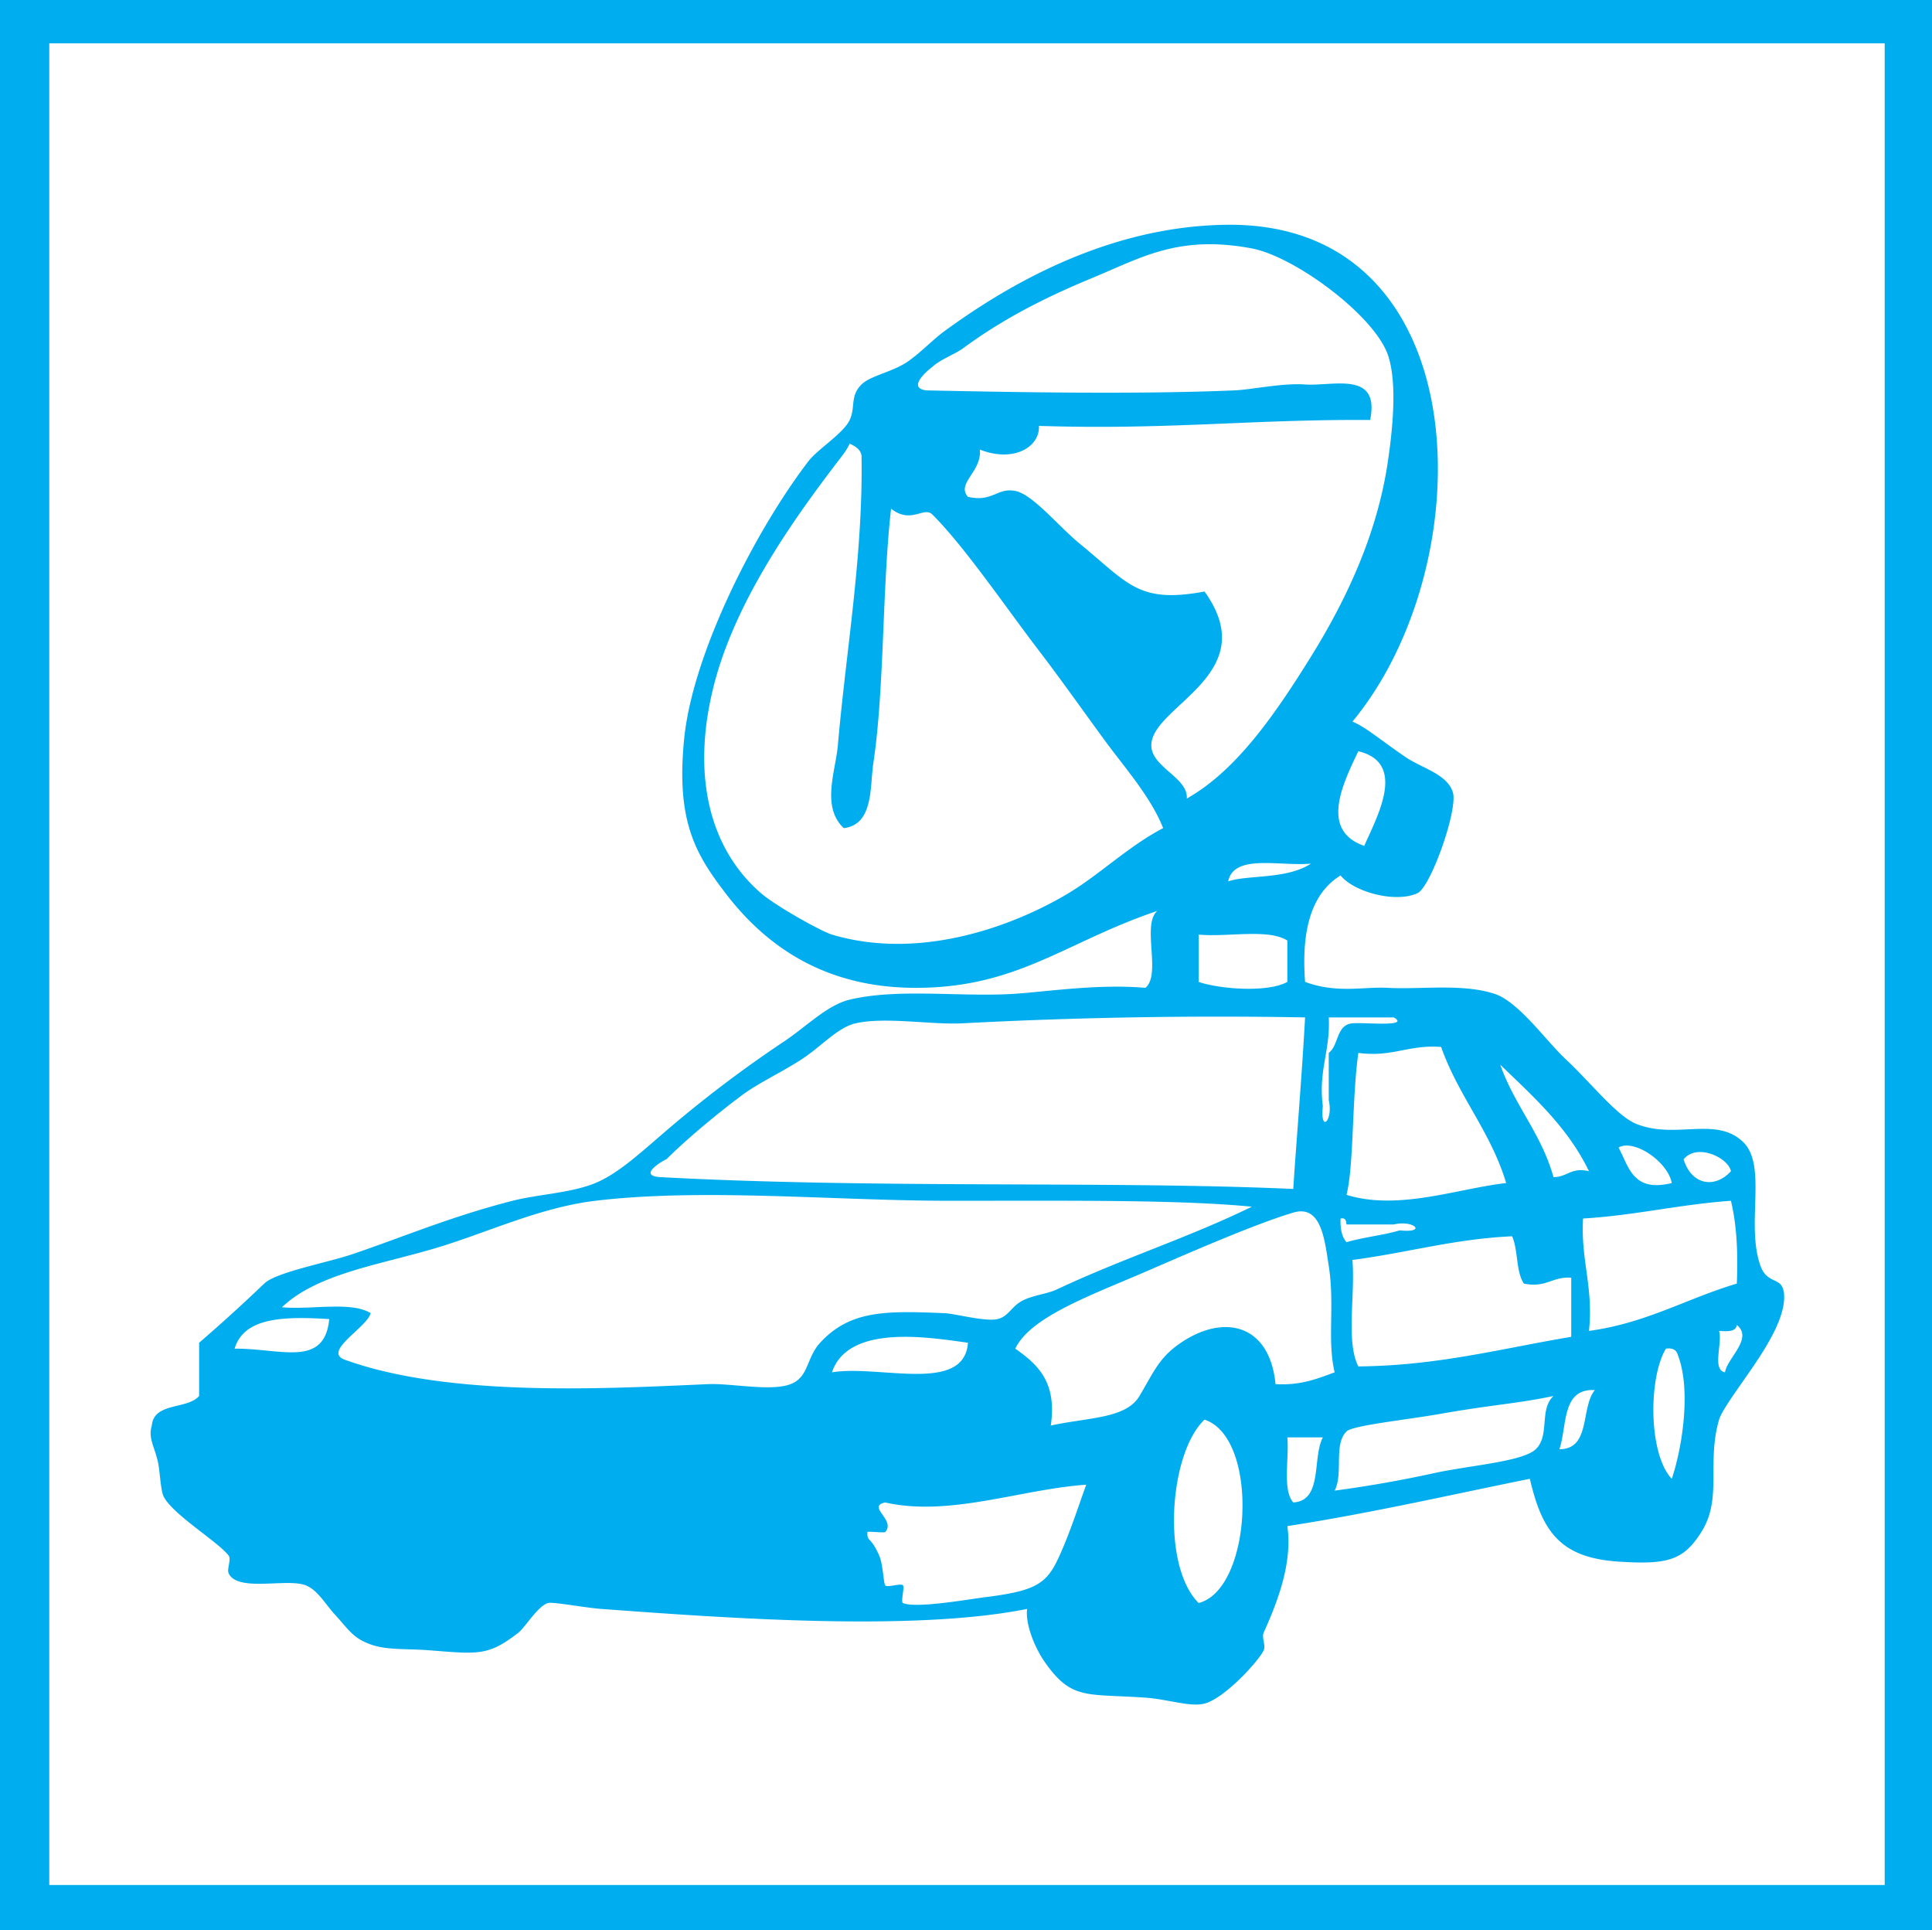 <svg xmlns="http://www.w3.org/2000/svg" xml:space="preserve" viewBox="0 0 326.67 326.33">
  <g fill-rule="evenodd" clip-rule="evenodd" fill="#00AEEF">
    <path d="M27.67 253c1.56 3.07 9.23 7.65 11 10 .47.63-.35 2.28 0 3 1.55 3.2 9.8.77 13 2 2.02.77 3.28 3.13 5 5 2.3 2.5 2.98 3.92 6 5 2.76 1 5.88.68 10 1 8.22.64 9.88.98 15-3 1.11-.87 3.3-4.54 5-5 .83-.23 6.26.8 9 1 21.7 1.6 52.82 3.83 72 0-.32 2.42 1.17 6.4 3 9 4.53 6.46 7 5.3 17 6 3.83.27 7.6 1.63 10 1 3.39-.88 9.14-7.18 10-9 .39-.82-.38-2.17 0-3 2.43-5.38 4.88-11.87 4-18 14.14-2.19 27.41-5.25 41-8 2.07 8.88 5.1 13.35 15 14 8.38.55 10.98-.24 14-5 3.6-5.69.85-11.63 3-19 .33-1.14 1.88-3.37 3-5 3-4.37 8.21-11.14 8-16-.15-3.42-2.77-1.6-4-5-2.53-7.03 1.23-17.03-3-21-4.62-4.33-11.32-.33-18-3-3.27-1.3-7.6-6.88-12-11-3.32-3.11-7.91-9.68-12-11-5.46-1.77-12.64-.69-18-1-4.06-.23-8.57 1-14-1-.66-8.66 1.03-14.96 6-18 2.3 2.84 9.32 4.7 13 3 2.25-1.04 6.84-14.07 6-17-.9-3.12-5.25-4.13-8-6-4.02-2.73-6.9-5.2-9-6 22.26-26.86 21.4-84.3-21-84-19.94.14-36.88 9.87-48 18-1.9 1.39-3.78 3.4-6 5-2.7 1.93-6.42 2.44-8 4-2 1.97-.98 3.85-2 6-1.1 2.31-5.41 4.92-7 7-9.02 11.8-19.6 32.59-21 47-1.37 13.96 2 19.45 7 26 7.02 9.2 17.03 15.95 32 16 17.37.05 25.33-7.71 41-13-2.66 2.34.74 10.74-2 13-8-.69-16.56.63-22 1-9.05.61-19.78-.98-28 1-3.78.9-7.27 4.5-11 7a207.64 207.64 0 0 0-21 16c-3.77 3.24-7.35 6.49-11 8-4.12 1.7-9.72 1.9-14 3-10.38 2.65-18.35 6.06-27 9-4.45 1.51-12.97 3.05-15 5a282 282 0 0 1-11 10v9c-2.01 2.32-7.65 1.02-8 5-.62 2.08.34 3.3 1 6 .38 1.57.47 4.96 1 6zm113-21c2.75-8.18 16.29-5.93 23-5-.65 8.69-14.99 3.68-23 5zm38 32c-1.95 3.96-4.18 5.02-12 6-2.7.34-11.86 1.97-14 1-.4-.18.32-2.67 0-3-.4-.4-2.7.47-3 0-.29-.46-.37-3.54-1-5-1.44-3.32-2.1-2.29-2-4 0-.16 2.84.17 3 0 1.86-2.02-3.2-4.32 0-5 10.91 2.47 23-2.25 34-3-1.07 2.83-2.92 8.76-5 13zm24 7c-6.37-6.37-4.96-25.4 1-31 9.32 3.07 8.06 28.7-1 31zm16-17c-1.86-2.15-.68-7.33-1-11h6c-1.82 3.51.03 10.7-5 11zm41-9c-2.2 2.09-10.9 2.7-17 4a204.92 204.92 0 0 1-17 3c1.5-2.9-.22-7.82 2-10 1.05-1.04 9.8-1.91 16-3 8.9-1.56 12.85-1.7 19-3-2.46 2.3-.57 6.68-3 9zm-33-39c.85-.18.94.39 1 1h8c3.42-.8 5.7 1.49 1 1-2.83.84-6.17 1.16-9 2-.78-.89-1.08-2.26-1-4zm3 25c-2.13-4.2-.49-12.18-1-18 9.16-1.18 17.12-3.54 27-4 1.04 2.29.63 6.03 2 8 3.77.77 4.78-1.22 8-1v10c-11.72 1.95-22.46 4.88-36 5zm34 14c1.34-4 .35-10.31 6-10-2.44 2.9-.65 10.02-6 10zm19 5c-3.9-4.08-4.02-16.9-1-22 1.16-.16 1.78.22 2 1 2.34 5.95.74 15.88-1 21zm9-18c-2.24-.43-.4-4.93-1-7 1.42.09 2.83.17 3-1 2.82 2.25-1.65 5.62-2 8zm1-34c-2.61 2.91-6.61 2.46-8-2 2.22-2.8 7.56-.3 8 2zm-10 2c-6.63 1.63-7.24-2.77-9-6 2.56-1.51 8.3 2.33 9 6zm10 3c.98 4.02 1.22 8.77 1 14-8.48 2.52-15.32 6.69-25 8 .78-7.45-1.41-11.93-1-19 8.8-.53 16.28-2.38 25-3zm-24-5c-3.06-.72-3.65 1.02-6 1-2.03-7.31-6.58-12.1-9-19 5.6 5.4 11.42 10.58 15 18zm-25-21c2.96 8.37 8.38 14.29 11 23-8.36.96-18.19 4.7-27 2 1.26-4.9.9-16.06 2-24 5.78.78 8.55-1.45 14-1zm-19-5h11c2.88 1.68-5.11.8-7 1-2.76.24-2.28 3.72-4 5v8c.8 3.42-1.5 5.7-1 1-.78-6.1 1.3-9.36 1-15zm0 42c1.05 6.7-.3 12.55 1 18-2.92 1.08-5.76 2.24-10 2-.95-9.99-8.54-12.04-16-7-3.7 2.5-4.56 4.9-7 9-2.3 3.86-8.58 3.59-15 5 1.1-7.44-2.3-10.38-6-13 2.56-5.38 12.76-9 22-13 9.35-4.05 18.9-8.18 25-10 4.76-1.42 5.31 4.65 6 9zm-17-65c.95-4.72 8.82-2.5 14-3-4.12 2.7-10.7 1.87-14 3zm10 10v7c-3.38 1.86-11.5 1.2-15 0v-8c4.87.46 11.71-1.05 15 1zm12-32c8.2 1.97 3.27 10.87 1 16-7.56-2.62-3.6-10.54-1-16zm-72-65c1.25-1.17 3.95-2.23 5-3 6.3-4.63 12.93-8.25 22-12 8.24-3.4 14.56-7.35 27-5 7.25 1.37 20.68 11.31 23 18 1.65 4.79.76 12.82 0 18-1.73 11.8-6.64 22.76-13 33-6.08 9.78-12.61 19.27-21 24 .25-3.55-6.02-5.3-6-9 .03-6.7 19.08-11.92 9-26-11.2 2.09-12.9-1.38-21-8-3.73-3.04-8.03-8.43-11-9-3.1-.6-3.78 1.93-8 1-2.03-2.32 2.39-4.26 2-8 5.68 2.25 10.17-.4 10-4 21.85.7 35.89-1.13 56-1 1.7-8.38-6.26-5.68-11-6-3.93-.27-8.95.87-12 1-16.73.7-37.17.3-52 0-3.76-.43.98-3.99 1-4zm23 89c-8.48 5.1-24.55 11.6-40 7-1.84-.55-9.56-4.88-12-7-8.73-7.55-11.79-19.98-8-35 3.67-14.6 13.87-28.66 21-38 .76-1 1.45-1.81 2-3 .89.44 1.79.88 2 2 .29 16.82-2.64 33.21-4 49-.38 4.35-2.85 10.41 1 14 5.08-.6 4.4-7.06 5-11 1.89-12.53 1.47-29.59 3-43 3.44 2.69 5.52-.48 7 1 5.47 5.47 12.47 15.78 18 23 3.73 4.88 7.24 9.86 11 15 3.46 4.74 7.9 9.68 10 15-5.92 3.1-10.67 7.8-16 11zm-68 45c3.25-3.26 8.64-7.78 13-11 2.58-1.91 6.77-3.87 10-6 3.29-2.17 5.98-5.31 9-6 4.98-1.14 12.88.27 18 0a828.24 828.24 0 0 1 58-1c-.54 9.93-1.56 21.97-2 29-30.94-1.4-70.48-.02-107-2-4.35-.24 1.23-3.23 1-3zm-39 15c8.54-2.54 17.55-6.87 27-8 18.19-2.18 40.45 0 60 0 20 0 38.76-.2 51 1-10.85 5.3-21.58 8.63-33 14-1.66.78-4.2.97-6 2-1.69.97-2.23 2.6-4 3-2.16.48-7.07-.92-9-1-10-.42-15.94-.48-21 5-2.36 2.56-1.88 5.81-5 7-3.37 1.28-10.03-.18-14 0-17.34.77-43.49 2.21-61-4-4.67-1.3 3.38-5.5 4-8-3.29-2.05-10.13-.54-15-1 5.96-5.67 16.24-7.1 26-10zm-18 12c-.81 8.3-8.24 4.93-16 5 1.6-5.4 8.55-5.45 16-5z"/>
    <path d="M0 0v326.33h326.67V0H0zm318.67 318.67H8.33V7.33h310.34v311.34z"/>
  </g>
</svg>
